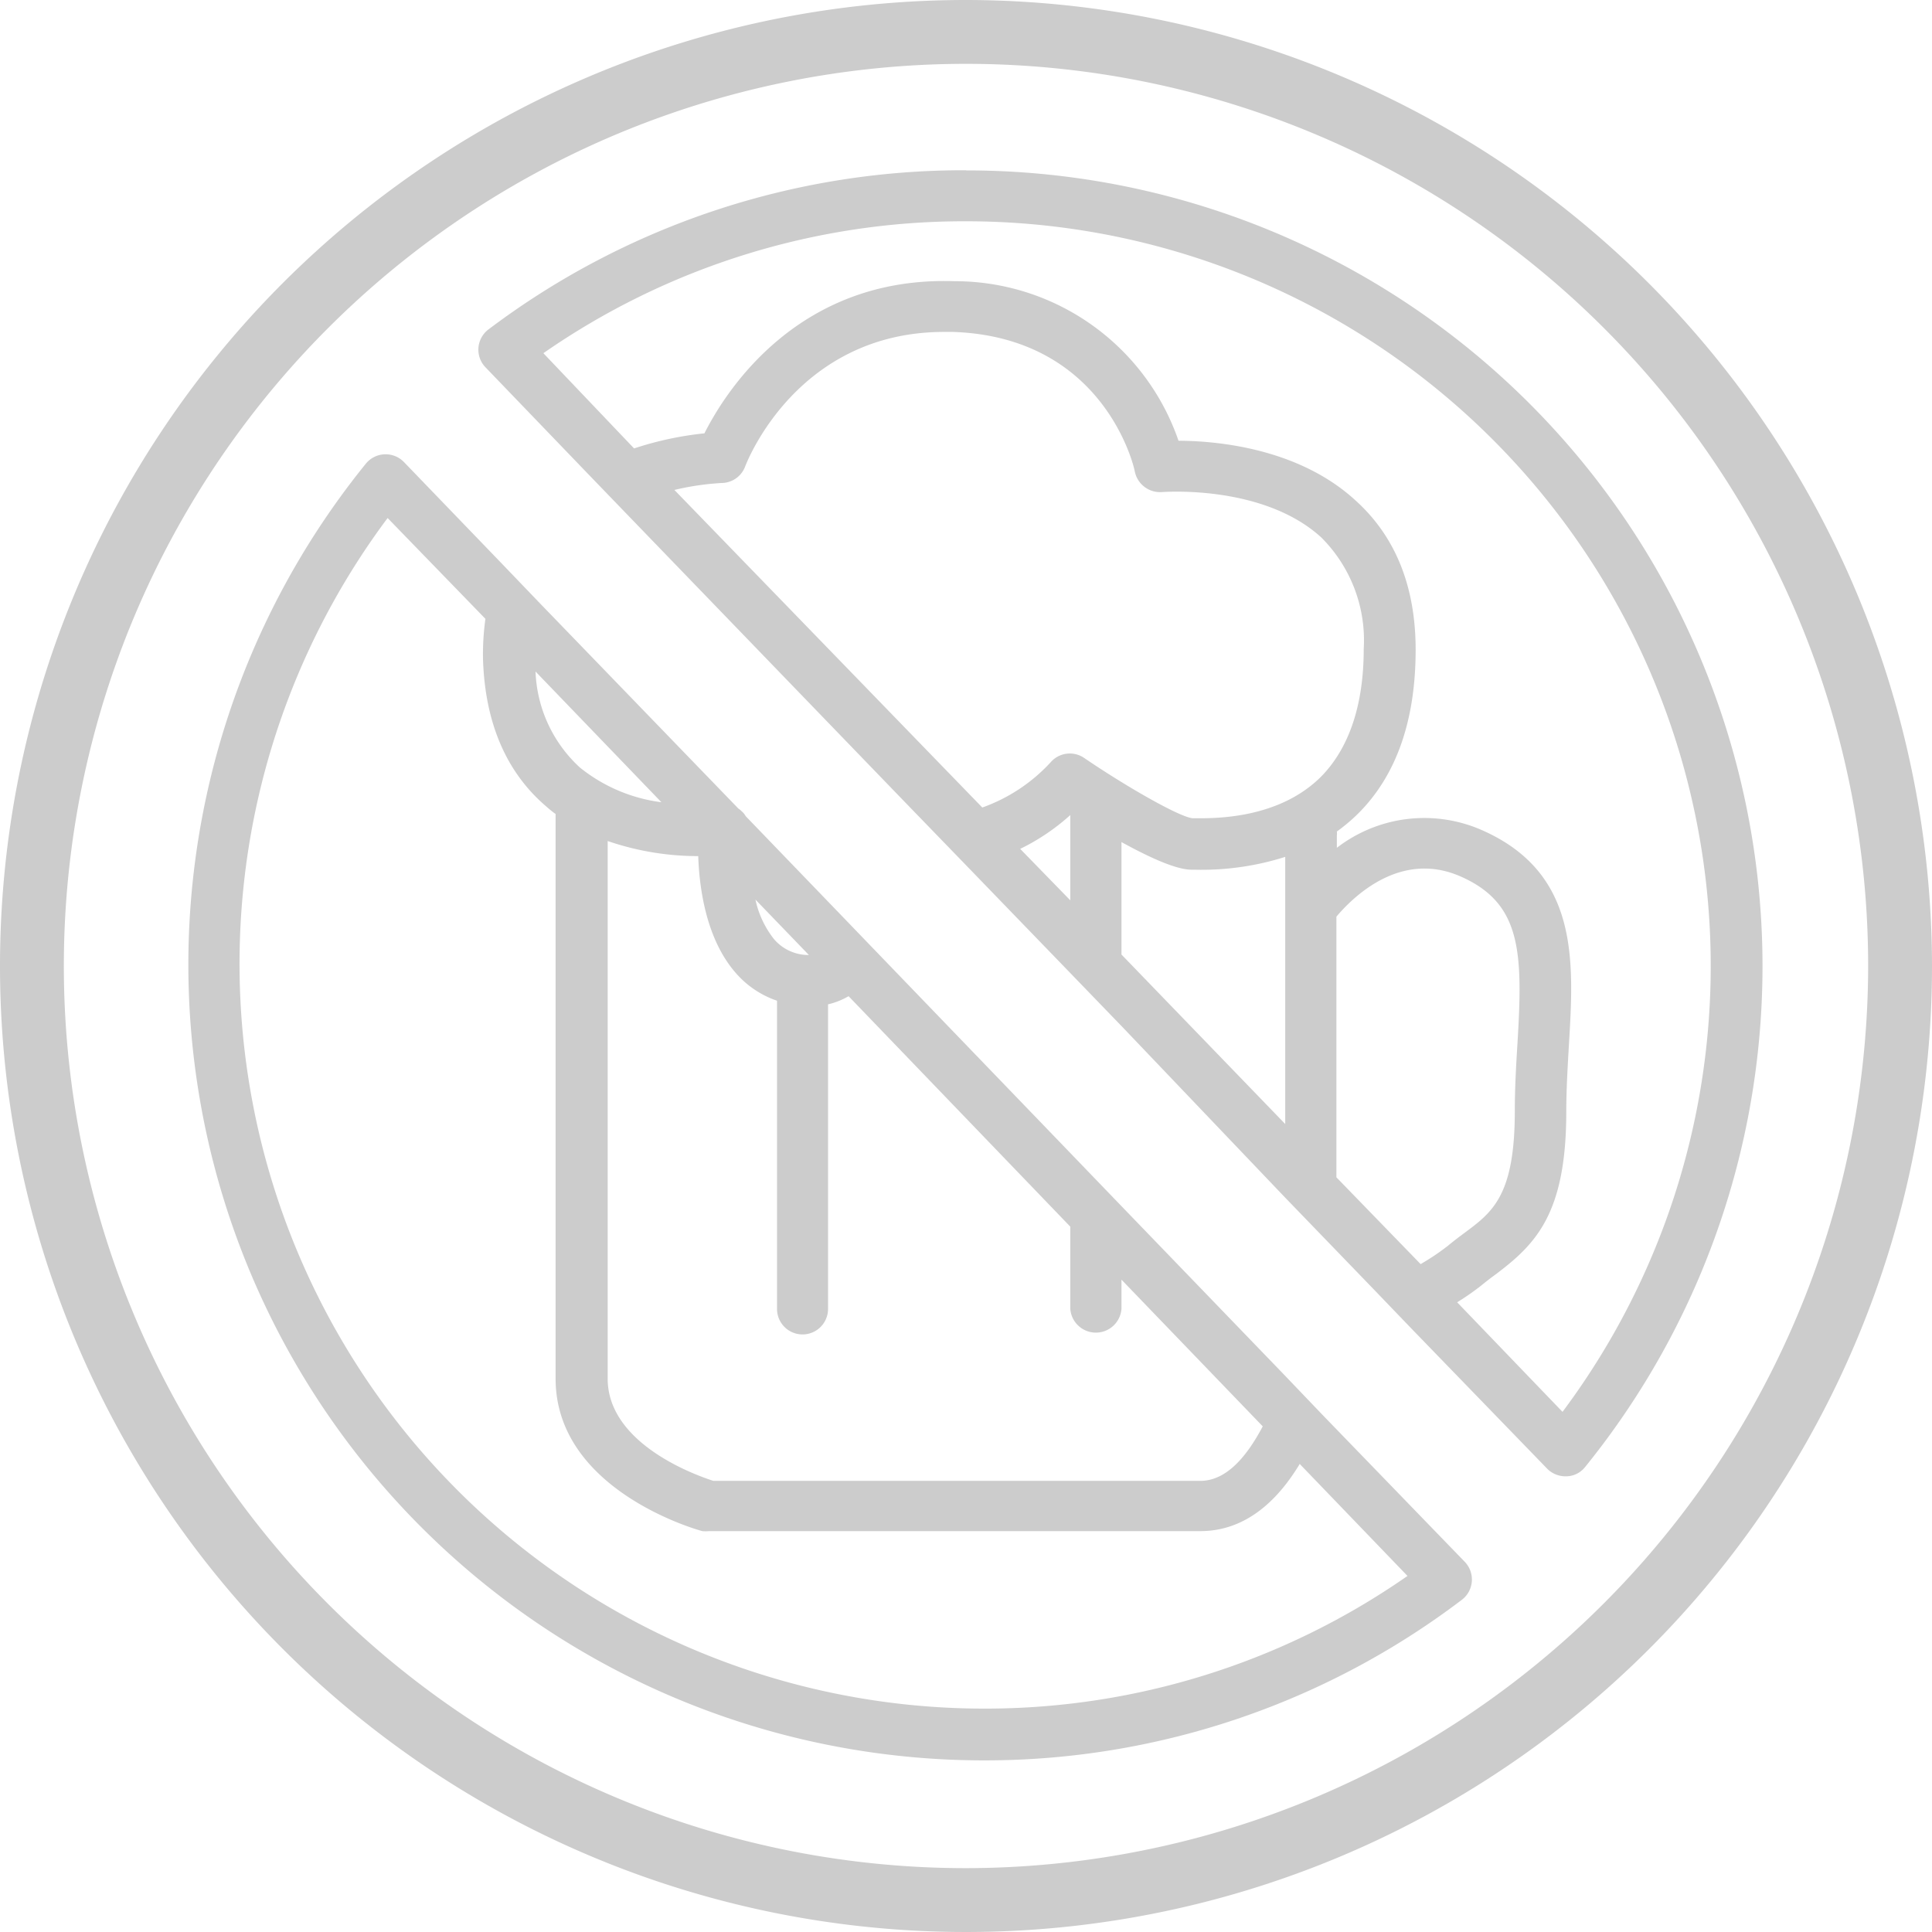 <svg xmlns="http://www.w3.org/2000/svg" viewBox="0 0 128 128"><defs><style>.a{fill:#CCCCCC;}</style></defs><title>pikto5</title><path class="a" d="M65,11.28A52.24,52.24,0,0,0,33.37,21.82a1.68,1.68,0,0,0-.2,2.52l6.55,6.81,2.44,2.53L61,53.19l4,4.13,7,7.24,3.39,3.51L86.15,79.35l3.39,3.51,2.51,2.6L94.49,88l9,9.29a1.7,1.7,0,0,0,1.22.52h.07a1.62,1.62,0,0,0,1.24-.62,52.72,52.72,0,0,0-41-85.9ZM45.68,32.46A17.9,17.9,0,0,1,48.8,32a1.68,1.68,0,0,0,1.57-1.1c.14-.36,3.48-8.91,13.19-8.91h.56c10,.33,12,8.88,12.06,9.23A1.71,1.71,0,0,0,78,32.6c.07,0,6.67-.52,10.53,3A9.62,9.62,0,0,1,91.35,43c0,3.76-1,6.61-2.84,8.47-2.81,2.79-7,2.75-8.33,2.74H80c-.9-.1-4.44-2.13-7.18-4a1.68,1.68,0,0,0-2.21.29,11.3,11.3,0,0,1-4.53,3ZM68.59,56.24A14.19,14.19,0,0,0,71.91,54v5.65Zm6.71,7V55.79c1.82,1,3.61,1.83,4.65,1.83h.2a18.28,18.28,0,0,0,6-.85v17.7ZM89.54,78V60.73c1-1.18,4.16-4.44,8.21-2.67s4.15,5,3.79,11c-.09,1.46-.18,3-.18,4.55,0,5.59-1.47,6.69-3.33,8.07-.35.26-.71.53-1.07.83a15.52,15.52,0,0,1-1.84,1.24Zm15,15.56-7-7.28a16.87,16.87,0,0,0,1.62-1.13c.29-.24.59-.47.92-.71,2.65-2,4.69-4,4.69-10.79,0-1.47.09-2.93.17-4.35.34-5.64.7-11.48-5.8-14.32a9.48,9.48,0,0,0-9.57,1.19v-.8a1.27,1.27,0,0,0,0-.28,11.77,11.77,0,0,0,1.38-1.16c2.55-2.52,3.84-6.18,3.84-10.88,0-4.18-1.33-7.51-4-9.91-3.78-3.46-9.19-3.93-11.71-3.94A15.68,15.68,0,0,0,64.23,18.63c-10.32-.35-15.14,7.26-16.56,10.08a22,22,0,0,0-4.66,1L37,23.4a48.84,48.84,0,0,1,28-8.74,49.34,49.34,0,0,1,39.52,78.88Z" transform="translate(-1)"/><path class="a" d="M88.65,93.77h0L86,91,75.3,79.91l-3.39-3.52L59.48,63.49l-2.62-2.72-6.45-6.69a1.22,1.22,0,0,0-.27-.33,1.24,1.24,0,0,0-.22-.18L36.8,40l-2.63-2.74-6.4-6.64a1.69,1.69,0,0,0-2.54.11,52.72,52.72,0,0,0,41,85.9A52.26,52.26,0,0,0,97.84,106a1.69,1.69,0,0,0,.2-2.53ZM71.91,81.27v5.45a1.7,1.7,0,0,0,3.39,0V84.78l9.36,9.72c-1,1.89-2.35,3.61-4.13,3.61H48.26c-1.16-.37-7-2.45-7-6.77V55.72a18.47,18.47,0,0,0,6,1c.07,2.12.52,5.47,2.46,7.71a6.3,6.3,0,0,0,2.76,1.87h0V86.72a1.69,1.69,0,1,0,3.38,0V66.54A4.85,4.85,0,0,0,57.22,66Zm-17.32-18h-.12a3,3,0,0,1-2.19-1.05,6.37,6.37,0,0,1-1.23-2.62ZM44.82,53.15a10.78,10.78,0,0,1-5.4-2.3,9.07,9.07,0,0,1-2.94-6.36ZM66.21,113.2A49.35,49.35,0,0,1,26.68,34.32L33.16,41A17.25,17.25,0,0,0,33,43.66c.13,4.21,1.53,7.5,4.19,9.77a7.14,7.14,0,0,0,.62.5V91.34c0,7.36,9.32,10,9.72,10.1a2.12,2.12,0,0,0,.44,0H80.53c3.06,0,5.17-2.11,6.58-4.45l7.14,7.42A48.91,48.91,0,0,1,66.21,113.2Z" transform="translate(-1)"/><path class="a" d="M65,0a64,64,0,1,0,64,64A64.07,64.07,0,0,0,65,0Zm0,123.77A59.77,59.77,0,1,1,124.77,64,59.84,59.84,0,0,1,65,123.77Z" transform="translate(-1)"/></svg>
